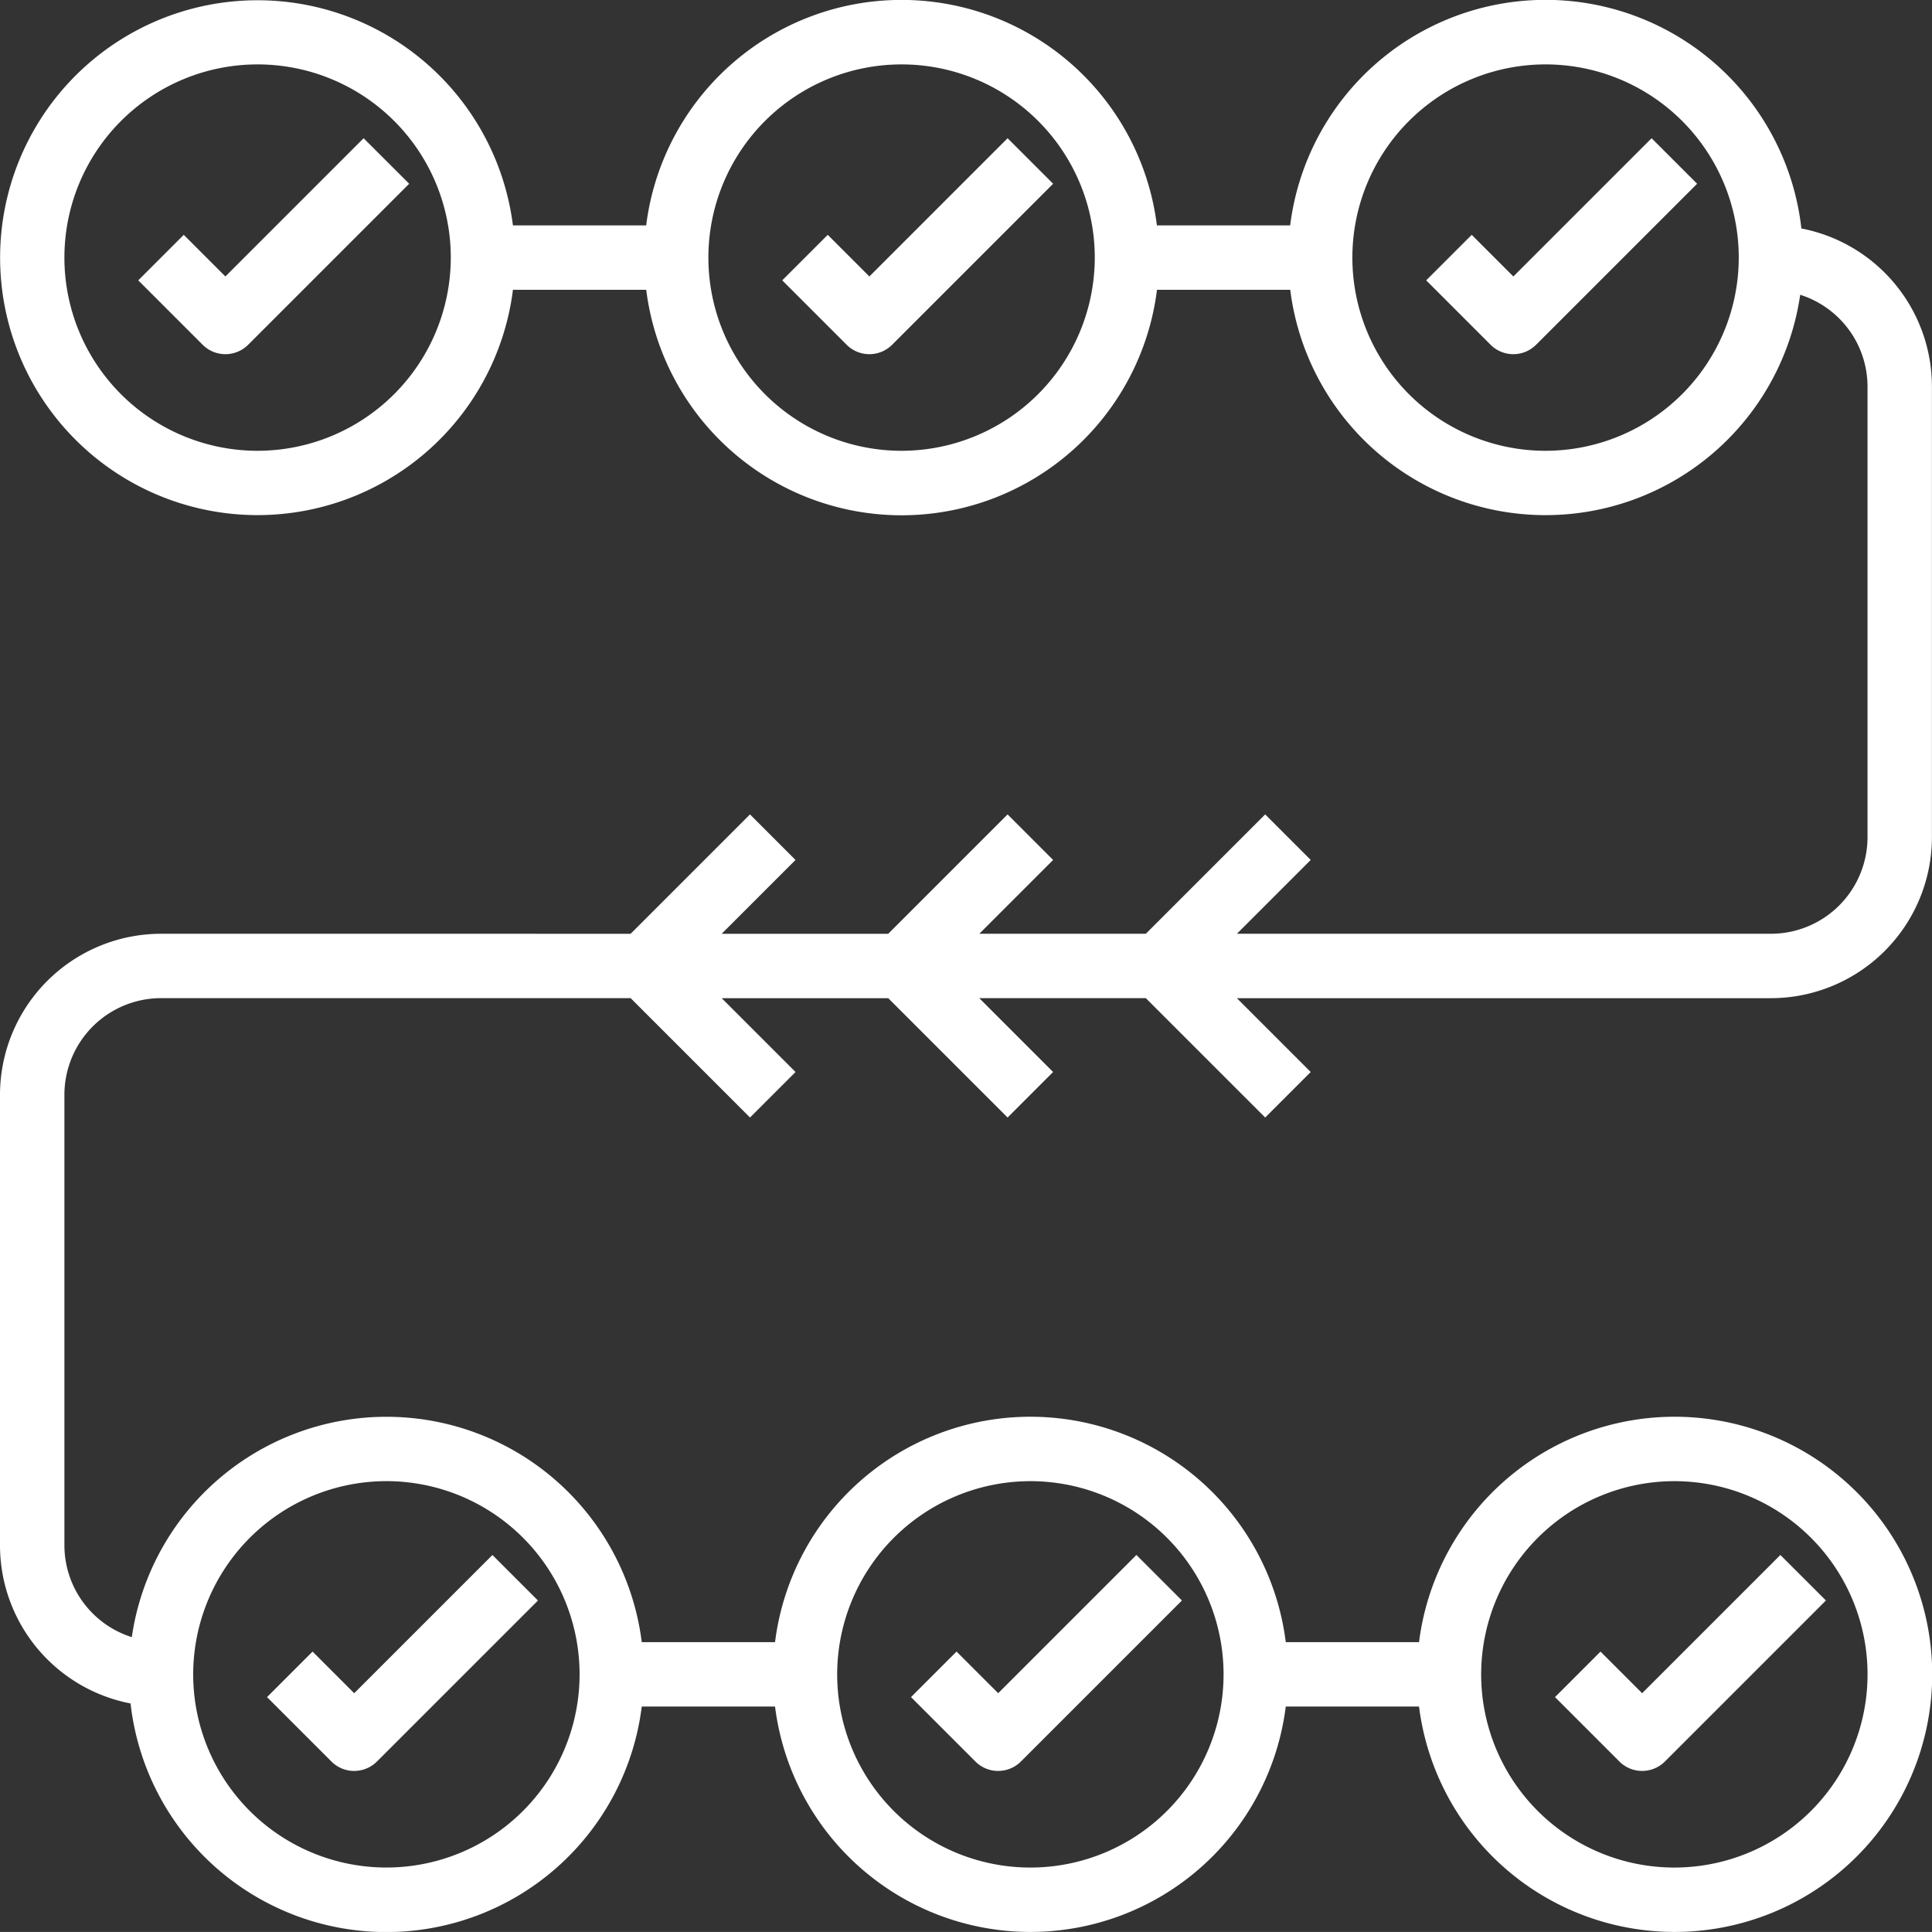 <svg id="Layer_1" data-name="Layer 1" xmlns="http://www.w3.org/2000/svg" viewBox="0 0 80.003 80"><rect x="0" y="0" width="80.003" height="80" fill="#333333" stroke="none"/><defs><style>.cls-1{fill:#fff;}</style></defs><path class="cls-1" d="M9.333,11.448,7.609,9.724,5.724,11.609,8.391,14.276a1.333,1.333,0,0,0,1.885,0l6.667-6.667L15.057,5.724Zm0,0"/><path class="cls-1" d="M36,11.448,34.276,9.724l-1.885,1.885,2.667,2.667a1.333,1.333,0,0,0,1.885,0l6.667-6.667L41.724,5.724Zm0,0"/><path class="cls-1" d="M62.667,11.448l-1.724-1.724-1.885,1.885L61.724,14.276a1.333,1.333,0,0,0,1.885,0L70.276,7.609,68.391,5.724Zm0,0"/><path class="cls-1" d="M14.667,73.333a1.333,1.333,0,0,0,.943-.391L22.276,66.276l-1.885-1.885-5.724,5.724-1.724-1.724L11.057,70.276l2.667,2.667a1.333,1.333,0,0,0,.943.391Zm0,0"/><path class="cls-1" d="M41.333,73.333a1.333,1.333,0,0,0,.943-.391l6.667-6.667-1.885-1.885-5.724,5.724-1.724-1.724L37.724,70.276l2.667,2.667a1.333,1.333,0,0,0,.943.391Zm0,0"/><path class="cls-1" d="M68,73.333a1.333,1.333,0,0,0,.943-.391l6.667-6.667L73.724,64.391,68,70.115l-1.724-1.724L64.391,70.276l2.667,2.667A1.333,1.333,0,0,0,68,73.333Zm0,0"/><path class="cls-1" d="M80,34.667V16a6.671,6.671,0,0,0-5.406-6.539,10.659,10.659,0,0,0-21.169-.128H47.906a10.656,10.656,0,0,0-21.148,0H21.24A10.66,10.66,0,1,0,21.241,12H26.76A10.657,10.657,0,0,0,47.91,12H53.428a10.655,10.655,0,0,0,21.117.207A3.994,3.994,0,0,1,77.333,16V34.667a4.004,4.004,0,0,1-4,4H51.219l3.057-3.057L52.391,33.724,47.448,38.667H40.552l3.057-3.057L41.724,33.724l-4.943,4.943h-6.896l3.057-3.057L31.057,33.724l-4.943,4.943H6.667A6.674,6.674,0,0,0,0,45.333V64a6.671,6.671,0,0,0,5.406,6.539,10.659,10.659,0,0,0,21.169.128h5.519a10.657,10.657,0,0,0,21.149,0h5.518a10.667,10.667,0,1,0,0-2.667H53.243a10.657,10.657,0,0,0-21.149,0H26.575a10.655,10.655,0,0,0-21.117-.207A3.993,3.993,0,0,1,2.667,64V45.333a4.004,4.004,0,0,1,4-4h19.448l4.943,4.943,1.885-1.885-3.057-3.057h6.896L41.724,46.276l1.885-1.885L40.552,41.333h6.896l4.943,4.943,1.885-1.885-3.057-3.057H73.333A6.674,6.674,0,0,0,80,34.667Zm-69.333-16a8,8,0,1,1,8-8,8.008,8.008,0,0,1-8,8Zm26.667,0a8,8,0,1,1,8-8,8.008,8.008,0,0,1-8,8Zm26.667,0a8,8,0,1,1,8-8,8.008,8.008,0,0,1-8,8Zm5.333,42.667a8,8,0,1,1-8,8,8.008,8.008,0,0,1,8-8Zm-26.667,0a8,8,0,1,1-8,8,8.008,8.008,0,0,1,8-8ZM16,61.333a8,8,0,1,1-8,8,8.008,8.008,0,0,1,8-8Zm0,0"/></svg>